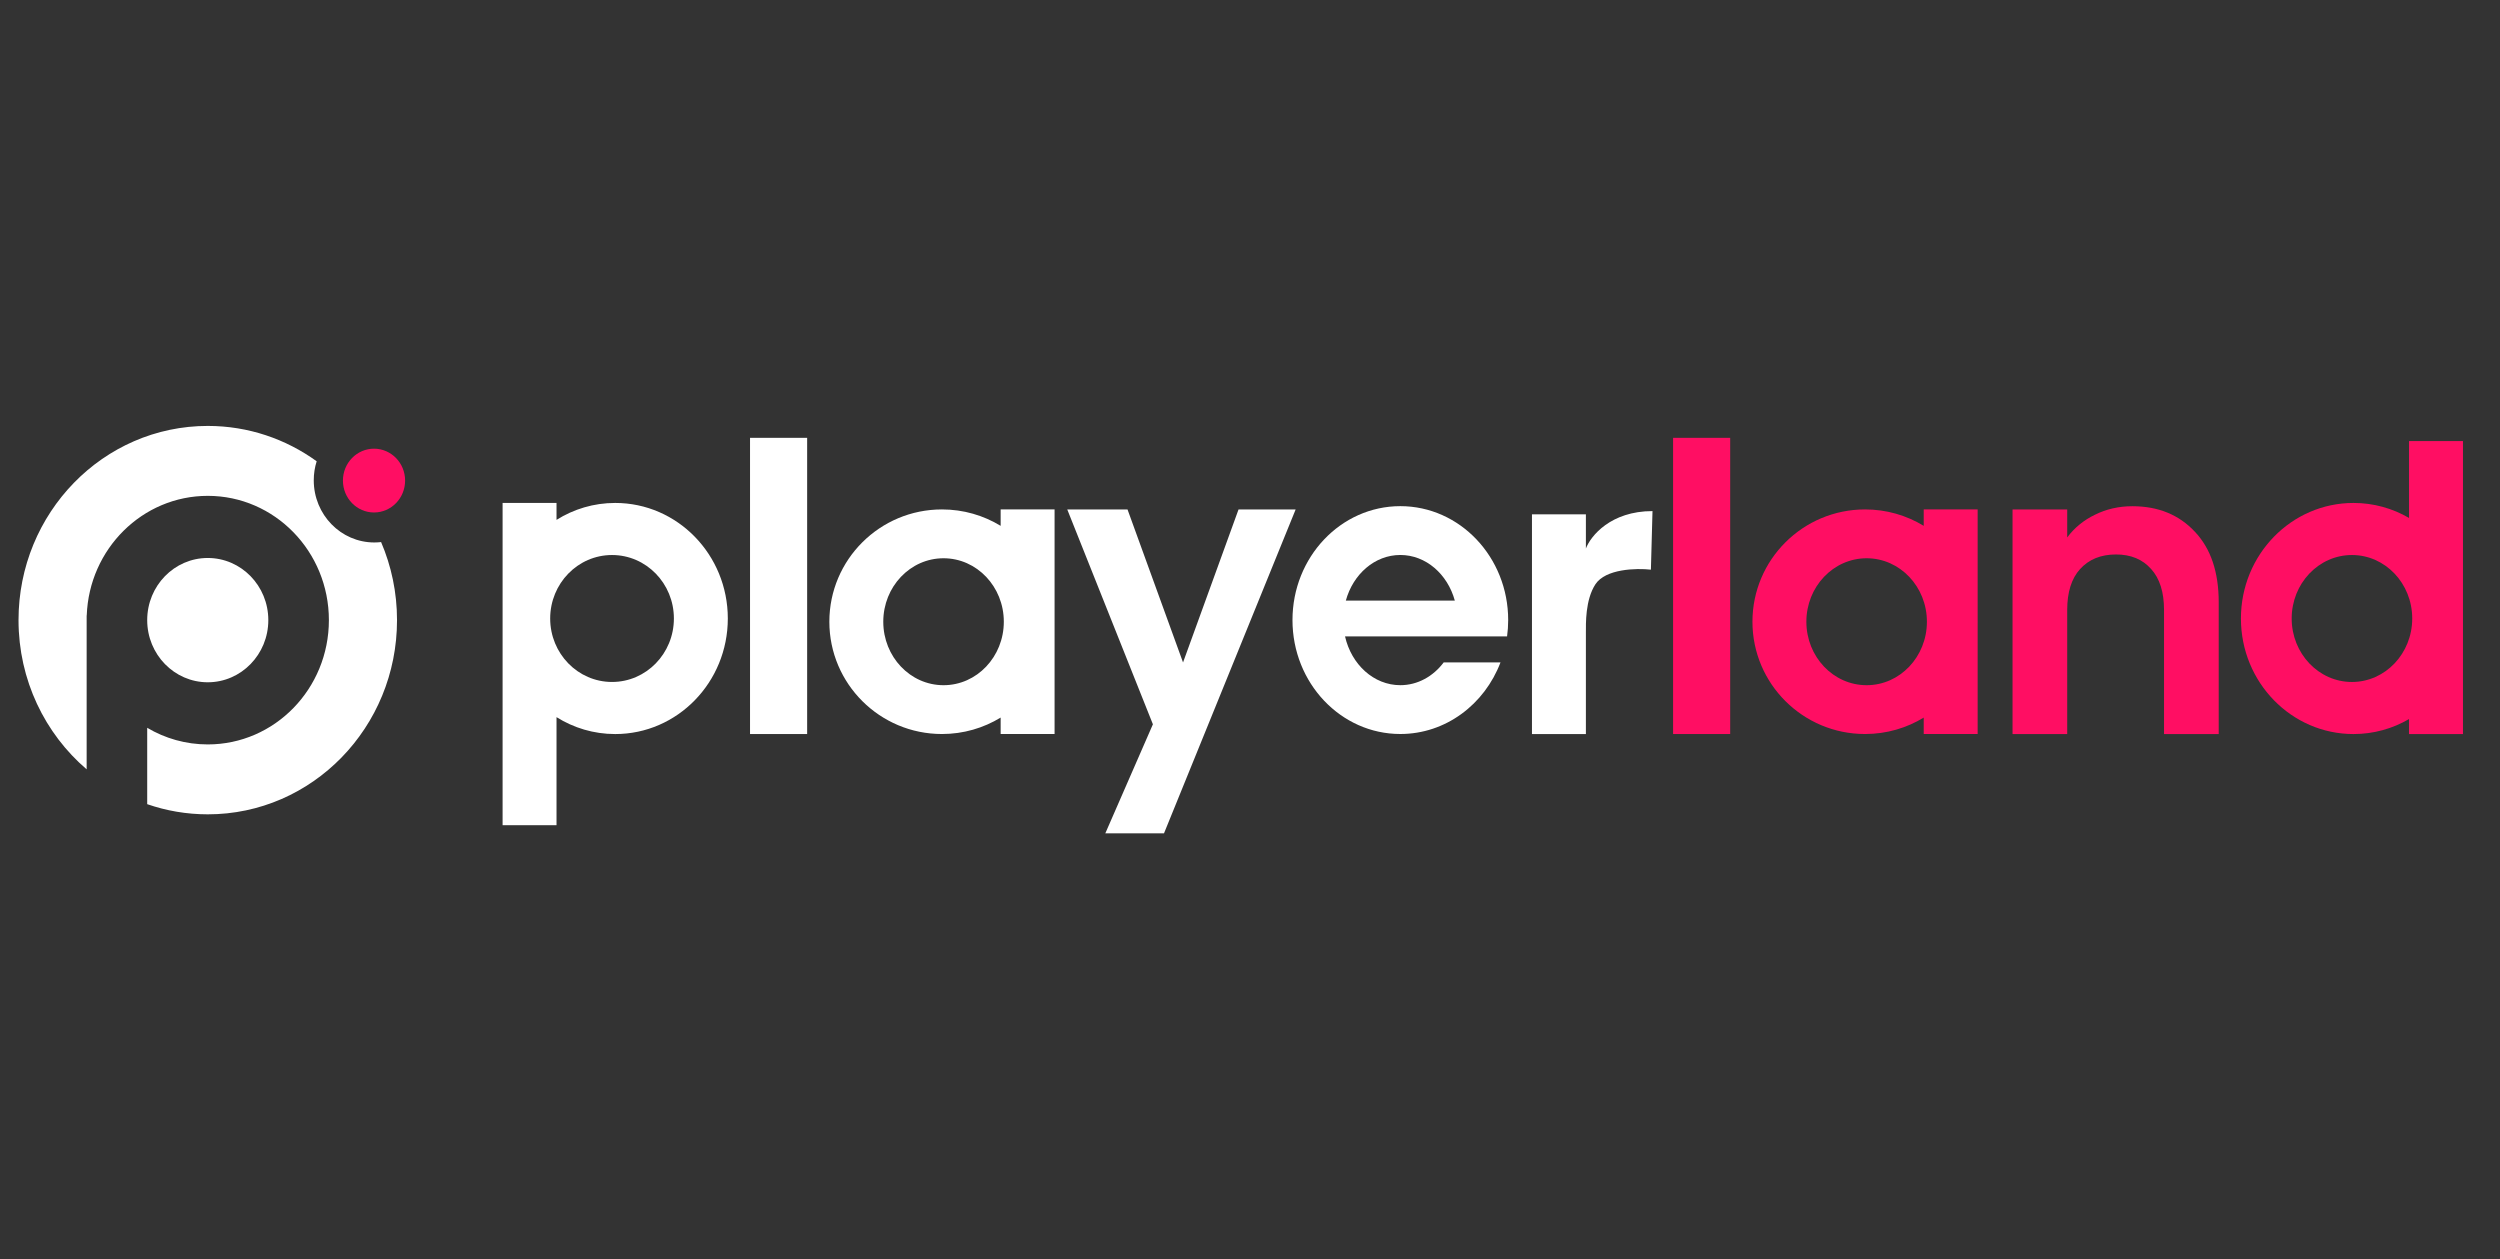 <svg width="135" height="68" viewBox="0 0 135 68" fill="none" xmlns="http://www.w3.org/2000/svg">
    <rect x="0" y="0" width="135" height="68" fill="#333333" stroke="none"/>
    <g clip-path="url(#clip0_11032_5991)">
        <path
            d="M11.22 23C13.409 23 15.437 23.707 17.1 24.909C16.998 25.233 16.943 25.578 16.943 25.937C16.943 27.79 18.408 29.293 20.214 29.293C20.337 29.293 20.459 29.285 20.579 29.272C21.132 30.562 21.439 31.988 21.439 33.487C21.439 39.279 16.864 43.974 11.22 43.974C10.076 43.974 8.976 43.781 7.949 43.425V39.301C8.911 39.872 10.028 40.199 11.219 40.199C14.832 40.199 17.76 37.194 17.76 33.487C17.76 29.78 14.832 26.776 11.219 26.776C7.689 26.776 4.813 29.645 4.684 33.236H4.679V41.544C2.431 39.62 1 36.725 1 33.487C1 27.695 5.575 23 11.22 23Z"
            fill="white" />
        <path
            d="M11.219 36.843C13.025 36.843 14.489 35.34 14.489 33.487C14.489 31.633 13.025 30.131 11.219 30.131C9.413 30.131 7.949 31.633 7.949 33.487C7.949 35.34 9.413 36.843 11.219 36.843Z"
            fill="white" />
        <path
            d="M20.197 27.674C21.125 27.674 21.876 26.903 21.876 25.951C21.876 25 21.125 24.229 20.197 24.229C19.27 24.229 18.518 25 18.518 25.951C18.518 26.903 19.27 27.674 20.197 27.674Z"
            fill="#FF0E63" />
        <path
            d="M86.151 31.553C86.7 30.71 88.378 30.675 89.149 30.762L89.235 27.599C86.974 27.599 85.894 28.946 85.638 29.62V27.774H82.726V39.639H85.638V34.19C85.638 33.663 85.603 32.397 86.151 31.553Z"
            fill="white" />
        <path
            d="M30.052 28.073C30.976 27.493 32.06 27.159 33.222 27.159C36.58 27.159 39.302 29.953 39.302 33.399C39.302 36.845 36.58 39.639 33.222 39.639C32.06 39.639 30.976 39.305 30.052 38.726V44.561H27.14V27.159H30.052V28.073ZM33.05 29.971C31.205 29.971 29.71 31.506 29.71 33.399C29.71 35.292 31.205 36.826 33.05 36.826C34.895 36.826 36.39 35.292 36.39 33.399C36.39 31.506 34.895 29.971 33.05 29.971Z"
            fill="white" />
        <path d="M43.586 23.643H40.502V39.638H43.586V23.643Z" fill="white" />
        <path d="M93.43 23.643H90.347V39.638H93.43V23.643Z" fill="#FF0E63" />
        <path
            d="M62.856 45H59.687L62.257 39.112L57.632 27.511H60.886L63.884 35.772L66.881 27.511H69.965L62.856 45Z"
            fill="white" />
        <path
            d="M106.793 33.51C106.794 33.531 106.794 33.552 106.794 33.573C106.794 33.594 106.794 33.615 106.793 33.636V39.637H103.881V38.75C102.959 39.312 101.874 39.637 100.713 39.637C97.355 39.637 94.632 36.922 94.632 33.573C94.632 30.224 97.355 27.509 100.713 27.509C101.874 27.509 102.959 27.833 103.881 28.396V27.509H106.793V33.51ZM100.799 30.146C99.001 30.146 97.544 31.68 97.544 33.573C97.544 35.466 99.001 37.001 100.799 37.001C102.596 37.001 104.053 35.466 104.053 33.573C104.053 31.68 102.596 30.146 100.799 30.146Z"
            fill="#FF0E63" />
        <path
            d="M56.947 39.637H54.035V38.749C53.112 39.312 52.027 39.637 50.866 39.637C47.508 39.637 44.785 36.922 44.785 33.573C44.785 30.224 47.508 27.509 50.866 27.509C52.027 27.509 53.112 27.833 54.035 28.396V27.509H56.947V39.637ZM50.951 30.146C49.154 30.146 47.697 31.68 47.697 33.573C47.697 35.466 49.154 37.001 50.951 37.001C52.748 37.001 54.206 35.466 54.206 33.573C54.206 31.68 52.748 30.146 50.951 30.146Z"
            fill="white" />
        <path
            d="M133 30.499H133V36.3H133V39.639H130.088V38.829C129.203 39.345 128.18 39.639 127.091 39.639C123.732 39.639 121.01 36.846 121.01 33.399C121.01 29.953 123.732 27.159 127.091 27.159C128.18 27.159 129.203 27.454 130.088 27.969V23.819H133V30.499ZM127.005 29.971C125.208 29.971 123.751 31.506 123.751 33.399C123.751 35.292 125.208 36.827 127.005 36.827C128.802 36.827 130.26 35.292 130.26 33.399C130.26 31.506 128.802 29.971 127.005 29.971Z"
            fill="#FF0E63" />
        <path
            d="M75.618 27.332C78.834 27.332 81.442 30.086 81.442 33.484C81.442 33.783 81.421 34.077 81.382 34.365H79.213V34.366H72.632C72.975 35.881 74.182 37 75.617 37C76.554 37 77.394 36.523 77.959 35.771H81.026C80.167 38.036 78.069 39.636 75.618 39.636C72.401 39.636 69.794 36.882 69.794 33.484C69.794 30.086 72.401 27.332 75.618 27.332ZM75.617 29.969C74.236 29.969 73.067 31.005 72.675 32.432H78.56C78.168 31.005 76.999 29.969 75.617 29.969Z"
            fill="white" />
        <path
            d="M115.15 27.336C116.542 27.336 117.667 27.796 118.524 28.715C119.382 29.62 119.811 30.89 119.811 32.525V39.64H116.858V32.941C116.858 31.977 116.626 31.24 116.163 30.729C115.699 30.204 115.066 29.941 114.265 29.941C113.449 29.941 112.803 30.204 112.325 30.729C111.861 31.24 111.629 31.977 111.629 32.941V39.64H108.677V27.511H111.629V29.022C112.022 28.496 112.521 28.088 113.126 27.796C113.744 27.489 114.419 27.336 115.15 27.336Z"
            fill="#FF0E63" />
    </g>
    <defs>
        <clipPath id="clip0_11032_5991">
            <rect width="132" height="22" fill="white" transform="translate(1 23)" />
        </clipPath>
    </defs>
</svg>
